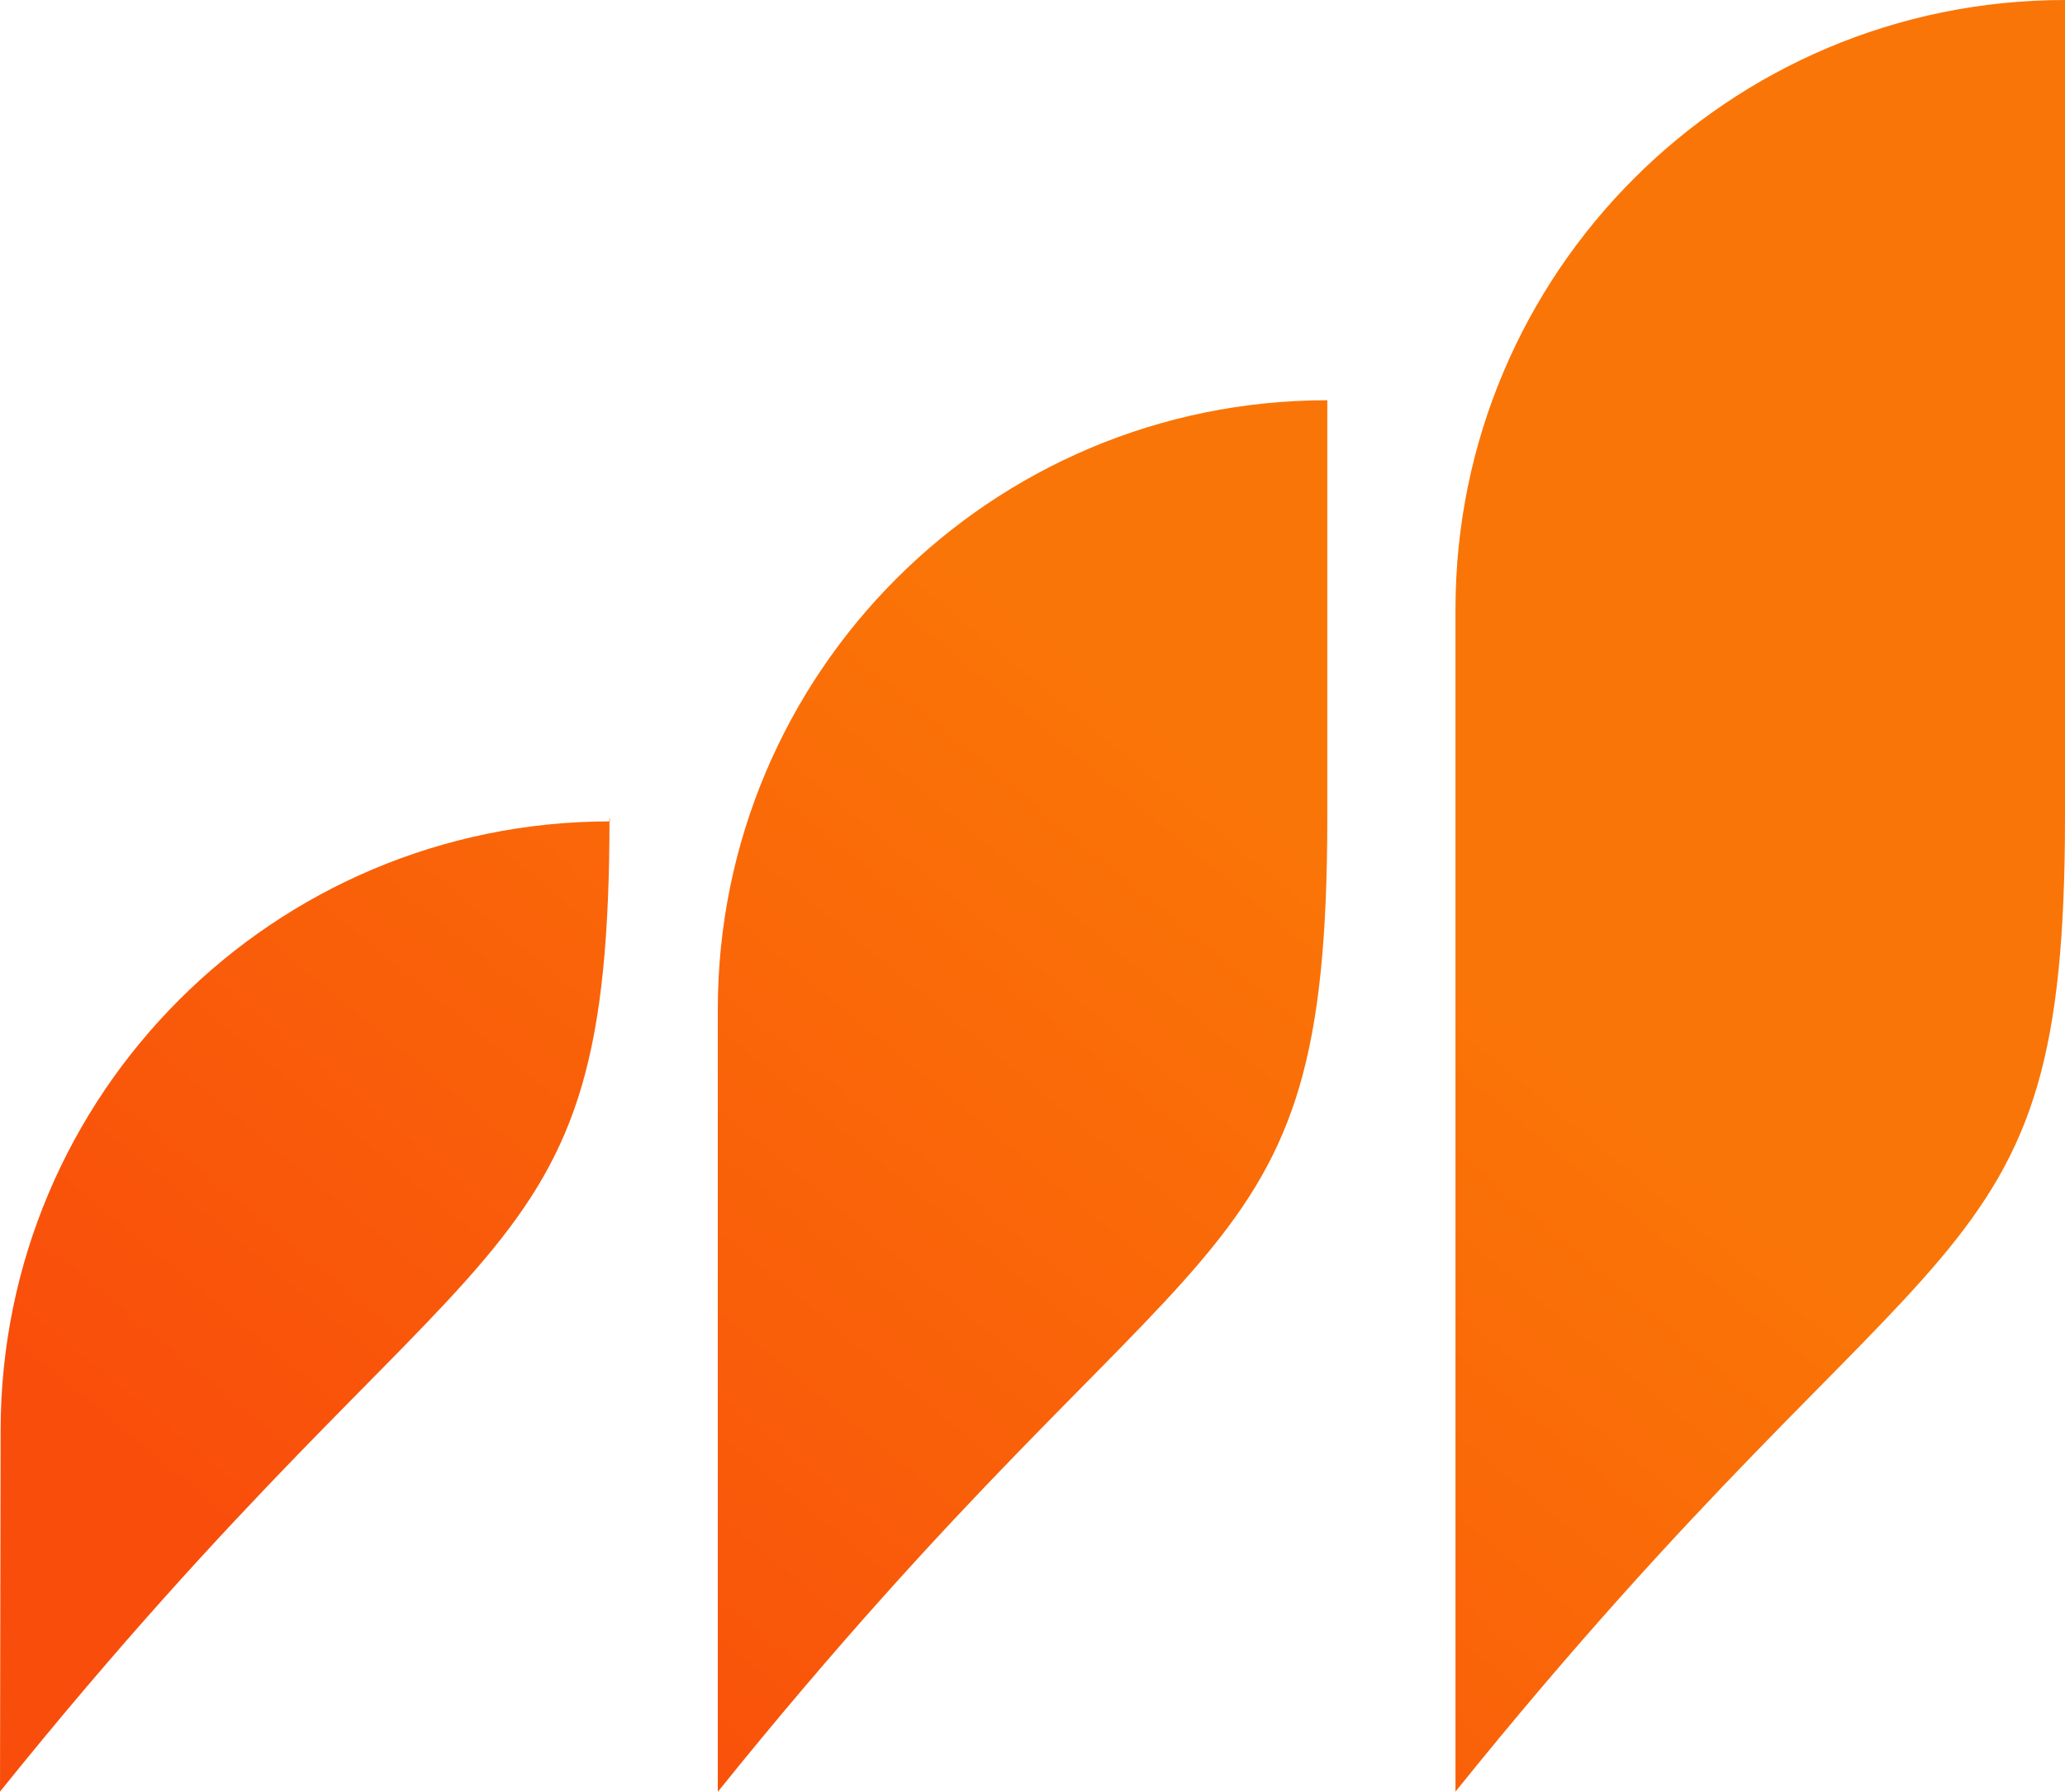 <?xml version="1.0" encoding="UTF-8"?>
<svg id="Laag_2" data-name="Laag 2" xmlns="http://www.w3.org/2000/svg" xmlns:xlink="http://www.w3.org/1999/xlink" viewBox="0 0 100.69 87.38">
  <defs>
    <linearGradient id="Naamloos_verloop_42" data-name="Naamloos verloop 42" x1="20.09" y1="82.33" x2="58" y2="36.44" gradientUnits="userSpaceOnUse">
      <stop offset="0" stop-color="#f94e0b"/>
      <stop offset="1" stop-color="#fa7507"/>
    </linearGradient>
    <linearGradient id="Naamloos_verloop_42-2" data-name="Naamloos verloop 42" x1="36.68" y1="96.04" x2="74.59" y2="50.15" xlink:href="#Naamloos_verloop_42"/>
    <linearGradient id="Naamloos_verloop_42-3" data-name="Naamloos verloop 42" x1="4.34" y1="69.32" x2="42.25" y2="23.43" xlink:href="#Naamloos_verloop_42"/>
  </defs>
  <g id="Laag_1-2" data-name="Laag 1">
    <g>
      <path d="M35,87.38h0v-38.14c0-16.42,13.31-29.72,29.72-29.72h0v20.31c0,23.2-6.29,18.46-29.72,47.56Z" style="fill: url(#Naamloos_verloop_42);"/>
      <path d="M70.97,87.38h0V29.72c0-16.42,13.31-29.72,29.72-29.72h0v39.82c0,23.2-6.29,18.46-29.72,47.56Z" style="fill: url(#Naamloos_verloop_42-2);"/>
      <path d="M0,87.38h0l.03-17.6c0-16.42,13.31-29.72,29.72-29.72h0l-.03-.24C29.72,63.02,23.43,58.28,0,87.38Z" style="fill: url(#Naamloos_verloop_42-3);"/>
    </g>
  </g>
</svg>